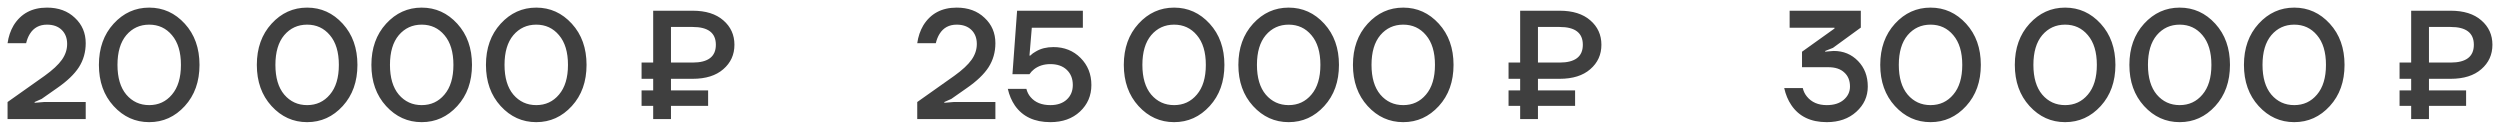 <?xml version="1.0" encoding="UTF-8"?> <svg xmlns="http://www.w3.org/2000/svg" width="210" height="11" viewBox="0 0 210 11" fill="none"><path d="M0.635 10V8.57L3.742 6.373C4.418 5.888 4.903 5.437 5.198 5.021C5.493 4.605 5.64 4.163 5.64 3.695C5.64 3.201 5.488 2.807 5.185 2.512C4.882 2.217 4.47 2.07 3.95 2.07C3.309 2.07 2.828 2.33 2.507 2.85C2.368 3.075 2.264 3.335 2.195 3.63H0.635C0.713 3.075 0.882 2.577 1.142 2.135C1.757 1.138 2.693 0.64 3.95 0.64C4.912 0.64 5.692 0.926 6.29 1.498C6.897 2.061 7.2 2.772 7.2 3.63C7.2 4.375 7.009 5.047 6.628 5.645C6.247 6.234 5.636 6.819 4.795 7.4L3.495 8.31L2.91 8.57V8.635L3.69 8.57H7.2V10H0.635ZM9.543 8.908C8.719 8.007 8.308 6.854 8.308 5.45C8.308 4.046 8.719 2.893 9.543 1.992C10.366 1.091 11.363 0.64 12.533 0.64C13.703 0.64 14.699 1.091 15.523 1.992C16.346 2.893 16.758 4.046 16.758 5.45C16.758 6.854 16.346 8.007 15.523 8.908C14.699 9.809 13.703 10.26 12.533 10.26C11.363 10.26 10.366 9.809 9.543 8.908ZM10.609 2.954C10.115 3.543 9.868 4.375 9.868 5.45C9.868 6.525 10.115 7.357 10.609 7.946C11.111 8.535 11.753 8.83 12.533 8.83C13.313 8.83 13.95 8.535 14.444 7.946C14.946 7.357 15.198 6.525 15.198 5.45C15.198 4.375 14.946 3.543 14.444 2.954C13.95 2.365 13.313 2.07 12.533 2.07C11.753 2.07 11.111 2.365 10.609 2.954ZM22.809 8.908C21.986 8.007 21.574 6.854 21.574 5.45C21.574 4.046 21.986 2.893 22.809 1.992C23.633 1.091 24.629 0.64 25.799 0.64C26.969 0.64 27.966 1.091 28.789 1.992C29.613 2.893 30.024 4.046 30.024 5.45C30.024 6.854 29.613 8.007 28.789 8.908C27.966 9.809 26.969 10.26 25.799 10.26C24.629 10.26 23.633 9.809 22.809 8.908ZM23.875 2.954C23.381 3.543 23.134 4.375 23.134 5.45C23.134 6.525 23.381 7.357 23.875 7.946C24.378 8.535 25.019 8.83 25.799 8.83C26.579 8.83 27.216 8.535 27.71 7.946C28.213 7.357 28.464 6.525 28.464 5.45C28.464 4.375 28.213 3.543 27.71 2.954C27.216 2.365 26.579 2.07 25.799 2.07C25.019 2.07 24.378 2.365 23.875 2.954ZM32.432 8.908C31.609 8.007 31.197 6.854 31.197 5.45C31.197 4.046 31.609 2.893 32.432 1.992C33.256 1.091 34.252 0.64 35.422 0.64C36.592 0.64 37.589 1.091 38.412 1.992C39.236 2.893 39.647 4.046 39.647 5.45C39.647 6.854 39.236 8.007 38.412 8.908C37.589 9.809 36.592 10.26 35.422 10.26C34.252 10.26 33.256 9.809 32.432 8.908ZM33.498 2.954C33.004 3.543 32.757 4.375 32.757 5.45C32.757 6.525 33.004 7.357 33.498 7.946C34.001 8.535 34.642 8.83 35.422 8.83C36.202 8.83 36.839 8.535 37.333 7.946C37.836 7.357 38.087 6.525 38.087 5.45C38.087 4.375 37.836 3.543 37.333 2.954C36.839 2.365 36.202 2.07 35.422 2.07C34.642 2.07 34.001 2.365 33.498 2.954ZM42.055 8.908C41.232 8.007 40.82 6.854 40.82 5.45C40.82 4.046 41.232 2.893 42.055 1.992C42.879 1.091 43.875 0.64 45.045 0.64C46.215 0.64 47.212 1.091 48.035 1.992C48.859 2.893 49.27 4.046 49.27 5.45C49.27 6.854 48.859 8.007 48.035 8.908C47.212 9.809 46.215 10.26 45.045 10.26C43.875 10.26 42.879 9.809 42.055 8.908ZM43.121 2.954C42.627 3.543 42.38 4.375 42.38 5.45C42.38 6.525 42.627 7.357 43.121 7.946C43.624 8.535 44.265 8.83 45.045 8.83C45.825 8.83 46.462 8.535 46.956 7.946C47.459 7.357 47.71 6.525 47.71 5.45C47.71 4.375 47.459 3.543 46.956 2.954C46.462 2.365 45.825 2.07 45.045 2.07C44.265 2.07 43.624 2.365 43.121 2.954ZM53.892 8.895V7.595H54.867V6.62H53.892V5.255H54.867V0.9H58.182C59.283 0.9 60.141 1.169 60.756 1.706C61.38 2.243 61.692 2.928 61.692 3.76C61.692 4.592 61.38 5.277 60.756 5.814C60.141 6.351 59.283 6.62 58.182 6.62H56.362V7.595H59.482V8.895H56.362V10H54.867V8.895H53.892ZM56.362 5.255H58.182C59.482 5.255 60.132 4.757 60.132 3.76C60.132 2.763 59.482 2.265 58.182 2.265H56.362V5.255ZM77.048 10V8.57L80.155 6.373C80.831 5.888 81.317 5.437 81.611 5.021C81.906 4.605 82.053 4.163 82.053 3.695C82.053 3.201 81.901 2.807 81.598 2.512C81.295 2.217 80.883 2.07 80.363 2.07C79.722 2.07 79.241 2.33 78.92 2.85C78.781 3.075 78.677 3.335 78.608 3.63H77.048C77.126 3.075 77.295 2.577 77.555 2.135C78.171 1.138 79.106 0.64 80.363 0.64C81.325 0.64 82.105 0.926 82.703 1.498C83.31 2.061 83.613 2.772 83.613 3.63C83.613 4.375 83.422 5.047 83.041 5.645C82.66 6.234 82.049 6.819 81.208 7.4L79.908 8.31L79.323 8.57V8.635L80.103 8.57H83.613V10H77.048ZM84.656 7.465H86.216C86.285 7.734 86.402 7.963 86.567 8.154C86.948 8.605 87.503 8.83 88.231 8.83C88.811 8.83 89.271 8.674 89.609 8.362C89.947 8.05 90.116 7.643 90.116 7.14C90.116 6.611 89.947 6.187 89.609 5.866C89.271 5.545 88.811 5.385 88.231 5.385C87.693 5.385 87.238 5.528 86.866 5.814C86.718 5.927 86.588 6.065 86.476 6.23H85.046L85.436 0.9H90.961V2.33H86.671L86.476 4.67H86.541C86.679 4.531 86.84 4.414 87.022 4.319C87.429 4.076 87.919 3.955 88.491 3.955C89.401 3.955 90.159 4.258 90.766 4.865C91.372 5.472 91.676 6.23 91.676 7.14C91.676 8.033 91.355 8.778 90.714 9.376C90.081 9.965 89.253 10.26 88.231 10.26C86.896 10.26 85.904 9.796 85.254 8.869C84.976 8.462 84.777 7.994 84.656 7.465ZM95.635 8.908C94.812 8.007 94.4 6.854 94.4 5.45C94.4 4.046 94.812 2.893 95.635 1.992C96.459 1.091 97.455 0.64 98.625 0.64C99.795 0.64 100.792 1.091 101.615 1.992C102.439 2.893 102.85 4.046 102.85 5.45C102.85 6.854 102.439 8.007 101.615 8.908C100.792 9.809 99.795 10.26 98.625 10.26C97.455 10.26 96.459 9.809 95.635 8.908ZM96.701 2.954C96.207 3.543 95.96 4.375 95.96 5.45C95.96 6.525 96.207 7.357 96.701 7.946C97.204 8.535 97.845 8.83 98.625 8.83C99.405 8.83 100.042 8.535 100.536 7.946C101.039 7.357 101.29 6.525 101.29 5.45C101.29 4.375 101.039 3.543 100.536 2.954C100.042 2.365 99.405 2.07 98.625 2.07C97.845 2.07 97.204 2.365 96.701 2.954ZM105.258 8.908C104.435 8.007 104.023 6.854 104.023 5.45C104.023 4.046 104.435 2.893 105.258 1.992C106.082 1.091 107.078 0.64 108.248 0.64C109.418 0.64 110.415 1.091 111.238 1.992C112.062 2.893 112.473 4.046 112.473 5.45C112.473 6.854 112.062 8.007 111.238 8.908C110.415 9.809 109.418 10.26 108.248 10.26C107.078 10.26 106.082 9.809 105.258 8.908ZM106.324 2.954C105.83 3.543 105.583 4.375 105.583 5.45C105.583 6.525 105.83 7.357 106.324 7.946C106.827 8.535 107.468 8.83 108.248 8.83C109.028 8.83 109.665 8.535 110.159 7.946C110.662 7.357 110.913 6.525 110.913 5.45C110.913 4.375 110.662 3.543 110.159 2.954C109.665 2.365 109.028 2.07 108.248 2.07C107.468 2.07 106.827 2.365 106.324 2.954ZM114.882 8.908C114.058 8.007 113.647 6.854 113.647 5.45C113.647 4.046 114.058 2.893 114.882 1.992C115.705 1.091 116.702 0.64 117.872 0.64C119.042 0.64 120.038 1.091 120.862 1.992C121.685 2.893 122.097 4.046 122.097 5.45C122.097 6.854 121.685 8.007 120.862 8.908C120.038 9.809 119.042 10.26 117.872 10.26C116.702 10.26 115.705 9.809 114.882 8.908ZM115.948 2.954C115.454 3.543 115.207 4.375 115.207 5.45C115.207 6.525 115.454 7.357 115.948 7.946C116.45 8.535 117.092 8.83 117.872 8.83C118.652 8.83 119.289 8.535 119.783 7.946C120.285 7.357 120.537 6.525 120.537 5.45C120.537 4.375 120.285 3.543 119.783 2.954C119.289 2.365 118.652 2.07 117.872 2.07C117.092 2.07 116.45 2.365 115.948 2.954ZM126.718 8.895V7.595H127.693V6.62H126.718V5.255H127.693V0.9H131.008C132.109 0.9 132.967 1.169 133.582 1.706C134.206 2.243 134.518 2.928 134.518 3.76C134.518 4.592 134.206 5.277 133.582 5.814C132.967 6.351 132.109 6.62 131.008 6.62H129.188V7.595H132.308V8.895H129.188V10H127.693V8.895H126.718ZM129.188 5.255H131.008C132.308 5.255 132.958 4.757 132.958 3.76C132.958 2.763 132.308 2.265 131.008 2.265H129.188V5.255ZM149.874 7.4H151.434C151.495 7.669 151.612 7.907 151.785 8.115C152.175 8.592 152.73 8.83 153.449 8.83C154.047 8.83 154.52 8.683 154.866 8.388C155.222 8.085 155.399 7.712 155.399 7.27C155.399 6.767 155.239 6.373 154.918 6.087C154.606 5.792 154.16 5.645 153.579 5.645H151.369V4.345L154.099 2.395V2.33H150.329V0.9H156.309V2.317L153.969 4.02L153.319 4.28V4.345L153.527 4.319C153.813 4.293 153.982 4.28 154.034 4.28C154.849 4.28 155.529 4.562 156.075 5.125C156.621 5.688 156.894 6.403 156.894 7.27C156.894 8.102 156.574 8.808 155.932 9.389C155.291 9.97 154.463 10.26 153.449 10.26C152.106 10.26 151.114 9.783 150.472 8.83C150.195 8.423 149.996 7.946 149.874 7.4ZM159.175 8.908C158.352 8.007 157.94 6.854 157.94 5.45C157.94 4.046 158.352 2.893 159.175 1.992C159.999 1.091 160.995 0.64 162.165 0.64C163.335 0.64 164.332 1.091 165.155 1.992C165.979 2.893 166.39 4.046 166.39 5.45C166.39 6.854 165.979 8.007 165.155 8.908C164.332 9.809 163.335 10.26 162.165 10.26C160.995 10.26 159.999 9.809 159.175 8.908ZM160.241 2.954C159.747 3.543 159.5 4.375 159.5 5.45C159.5 6.525 159.747 7.357 160.241 7.946C160.744 8.535 161.385 8.83 162.165 8.83C162.945 8.83 163.582 8.535 164.076 7.946C164.579 7.357 164.83 6.525 164.83 5.45C164.83 4.375 164.579 3.543 164.076 2.954C163.582 2.365 162.945 2.07 162.165 2.07C161.385 2.07 160.744 2.365 160.241 2.954ZM170.48 8.908C169.657 8.007 169.245 6.854 169.245 5.45C169.245 4.046 169.657 2.893 170.48 1.992C171.303 1.091 172.3 0.64 173.47 0.64C174.64 0.64 175.637 1.091 176.46 1.992C177.283 2.893 177.695 4.046 177.695 5.45C177.695 6.854 177.283 8.007 176.46 8.908C175.637 9.809 174.64 10.26 173.47 10.26C172.3 10.26 171.303 9.809 170.48 8.908ZM171.546 2.954C171.052 3.543 170.805 4.375 170.805 5.45C170.805 6.525 171.052 7.357 171.546 7.946C172.049 8.535 172.69 8.83 173.47 8.83C174.25 8.83 174.887 8.535 175.381 7.946C175.884 7.357 176.135 6.525 176.135 5.45C176.135 4.375 175.884 3.543 175.381 2.954C174.887 2.365 174.25 2.07 173.47 2.07C172.69 2.07 172.049 2.365 171.546 2.954ZM180.103 8.908C179.28 8.007 178.868 6.854 178.868 5.45C178.868 4.046 179.28 2.893 180.103 1.992C180.927 1.091 181.923 0.64 183.093 0.64C184.263 0.64 185.26 1.091 186.083 1.992C186.907 2.893 187.318 4.046 187.318 5.45C187.318 6.854 186.907 8.007 186.083 8.908C185.26 9.809 184.263 10.26 183.093 10.26C181.923 10.26 180.927 9.809 180.103 8.908ZM181.169 2.954C180.675 3.543 180.428 4.375 180.428 5.45C180.428 6.525 180.675 7.357 181.169 7.946C181.672 8.535 182.313 8.83 183.093 8.83C183.873 8.83 184.51 8.535 185.004 7.946C185.507 7.357 185.758 6.525 185.758 5.45C185.758 4.375 185.507 3.543 185.004 2.954C184.51 2.365 183.873 2.07 183.093 2.07C182.313 2.07 181.672 2.365 181.169 2.954ZM189.726 8.908C188.903 8.007 188.491 6.854 188.491 5.45C188.491 4.046 188.903 2.893 189.726 1.992C190.55 1.091 191.546 0.64 192.716 0.64C193.886 0.64 194.883 1.091 195.706 1.992C196.53 2.893 196.941 4.046 196.941 5.45C196.941 6.854 196.53 8.007 195.706 8.908C194.883 9.809 193.886 10.26 192.716 10.26C191.546 10.26 190.55 9.809 189.726 8.908ZM190.792 2.954C190.298 3.543 190.051 4.375 190.051 5.45C190.051 6.525 190.298 7.357 190.792 7.946C191.295 8.535 191.936 8.83 192.716 8.83C193.496 8.83 194.133 8.535 194.627 7.946C195.13 7.357 195.381 6.525 195.381 5.45C195.381 4.375 195.13 3.543 194.627 2.954C194.133 2.365 193.496 2.07 192.716 2.07C191.936 2.07 191.295 2.365 190.792 2.954ZM201.563 8.895V7.595H202.538V6.62H201.563V5.255H202.538V0.9H205.853C206.954 0.9 207.812 1.169 208.427 1.706C209.051 2.243 209.363 2.928 209.363 3.76C209.363 4.592 209.051 5.277 208.427 5.814C207.812 6.351 206.954 6.62 205.853 6.62H204.033V7.595H207.153V8.895H204.033V10H202.538V8.895H201.563ZM204.033 5.255H205.853C207.153 5.255 207.803 4.757 207.803 3.76C207.803 2.763 207.153 2.265 205.853 2.265H204.033V5.255Z" fill="#3F3F3F"></path></svg> 